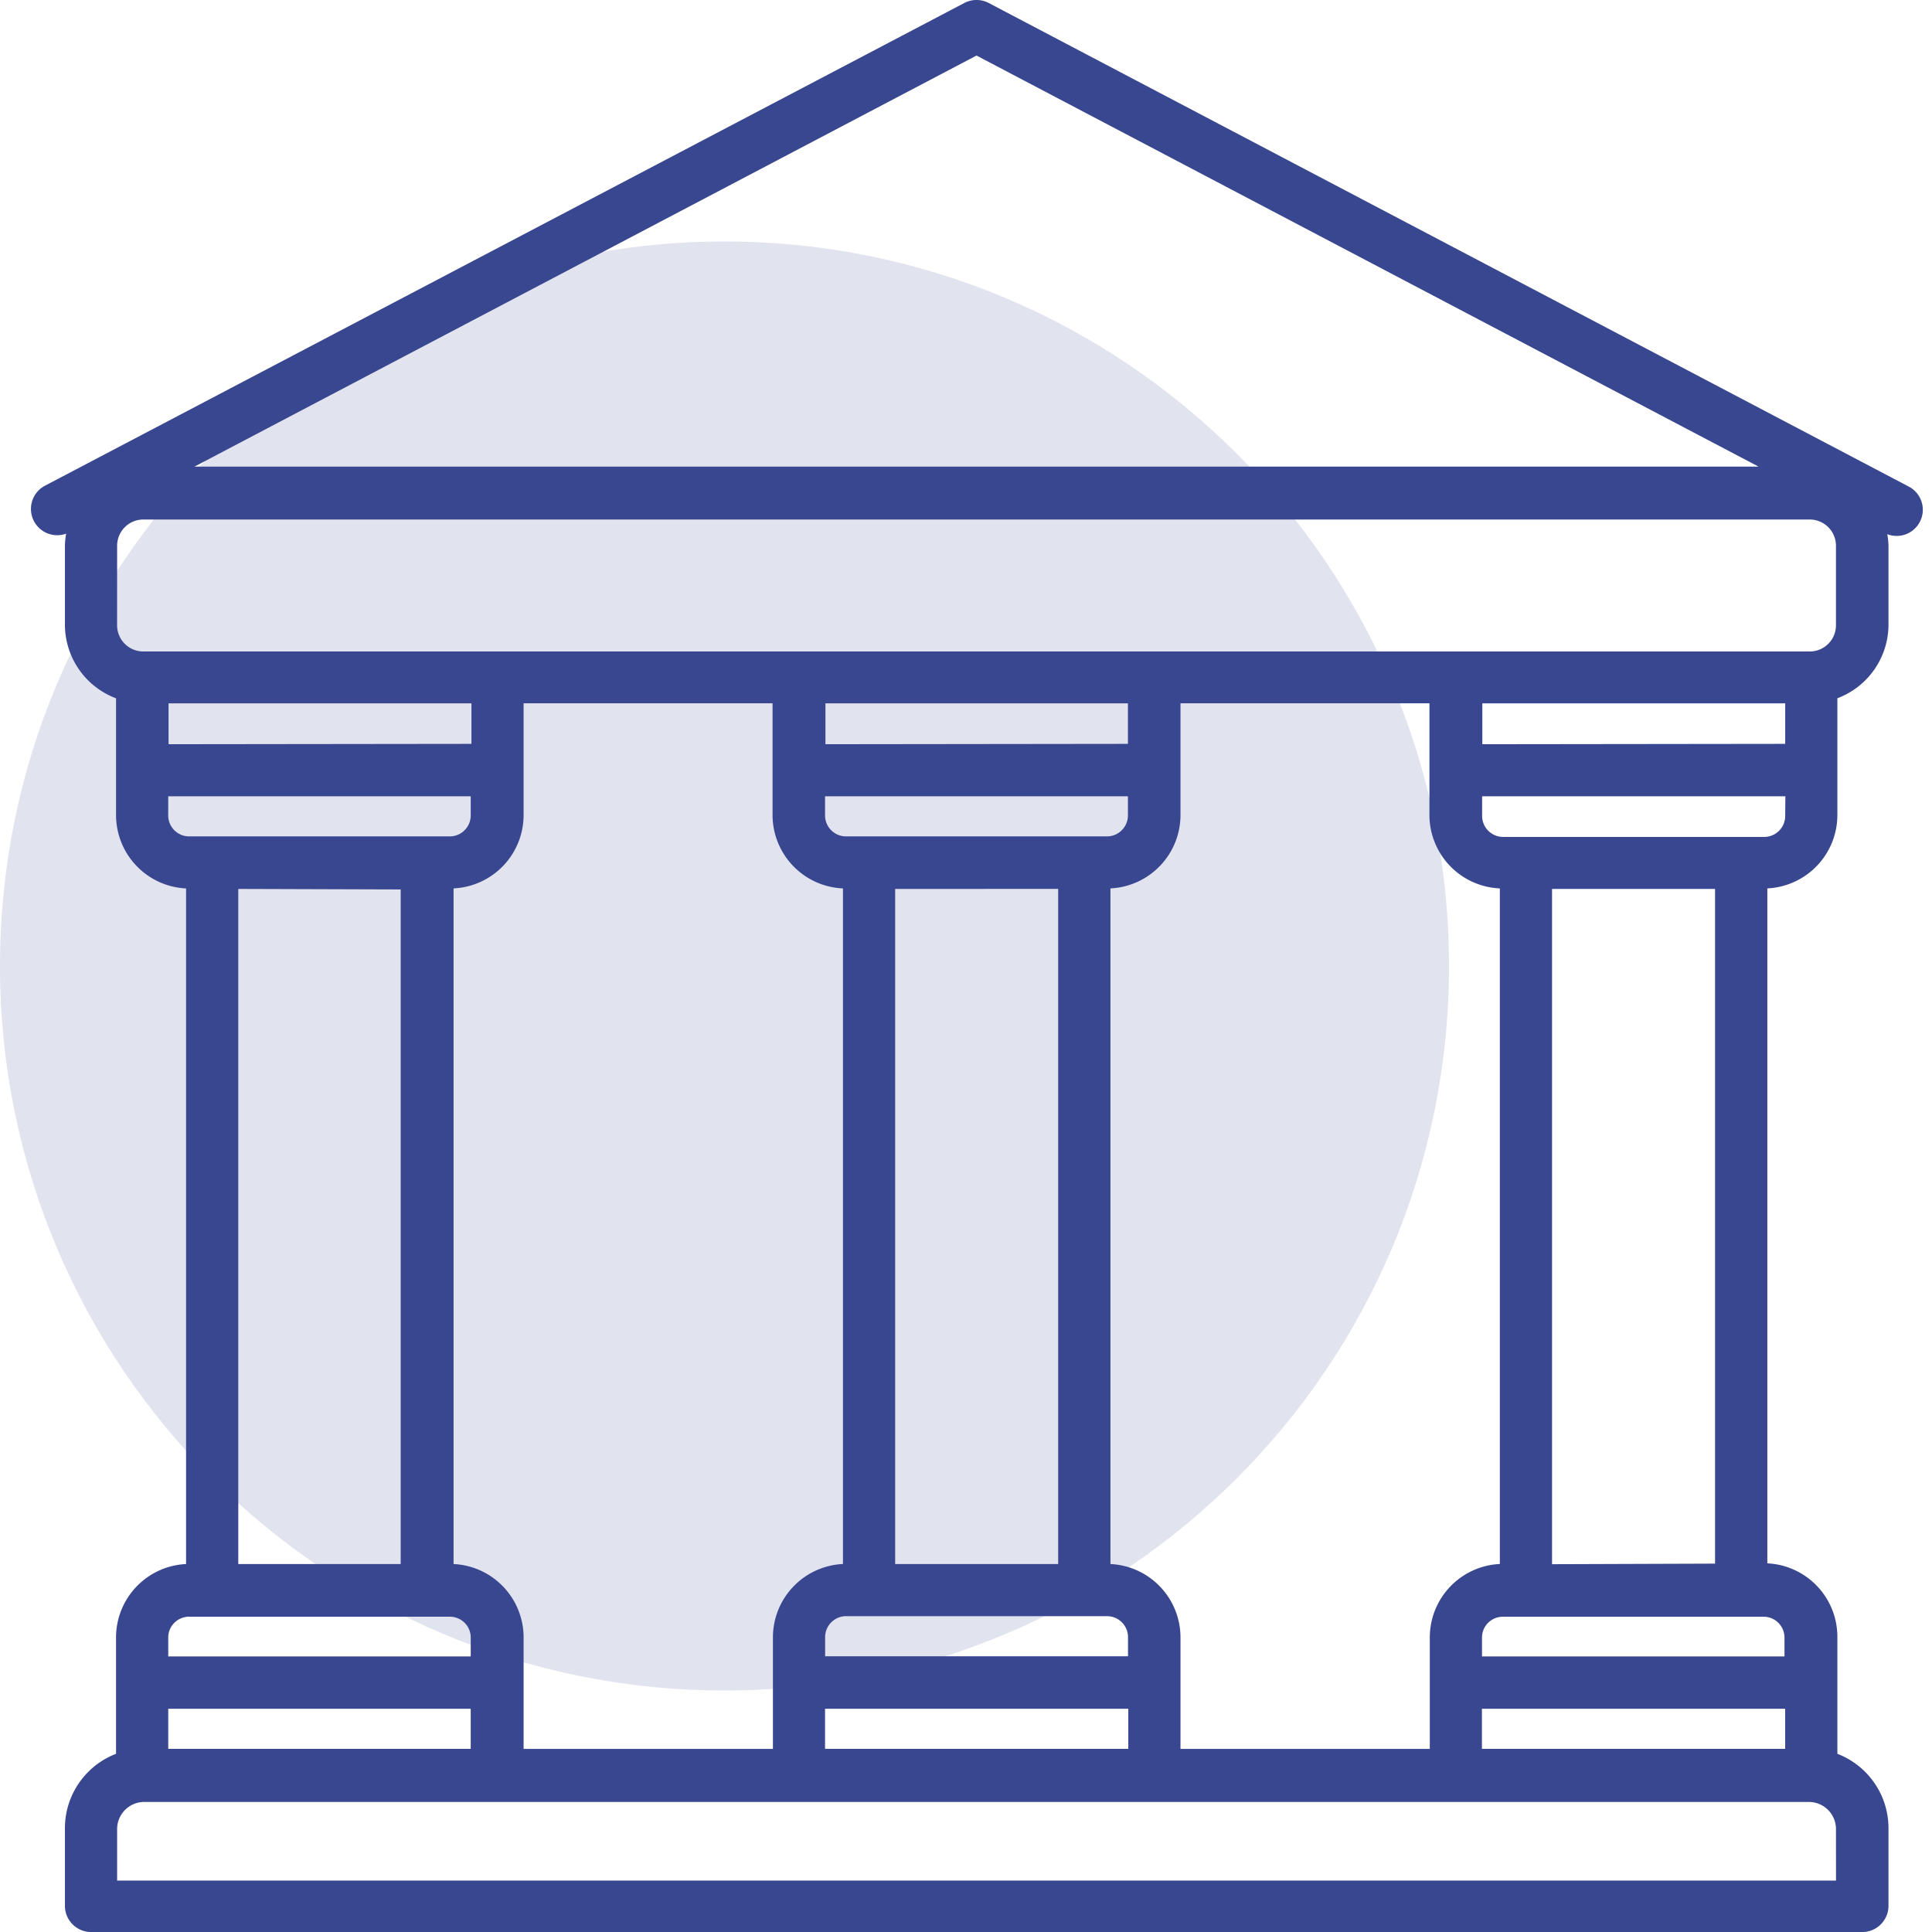 <svg xmlns="http://www.w3.org/2000/svg" width="48" height="48"><path fill="#394791" fill-opacity=".15" d="M18 42c9.941 0 18-8.059 18-18S27.941 6 18 6 0 14.059 0 24s8.059 18 18 18z"/><path fill="#394791" d="M2.91 13.56c0-.36.291-.653.651-.653h41.4c.361 0 .653.292.653.652v1.975c0 .36-.292.652-.652.652h-41.4a.652.652 0 01-.653-.652zM24.261 1.38l19.43 10.213H4.832zm20.092 18.89a.522.522 0 01-.522.523h-6.486a.522.522 0 01-.522-.522v-.487h7.534zM38.56 38.862V22.085h4.05v16.763zm5.775 2.291H36.82v-.469c0-.286.233-.517.521-.517h6.486a.519.519 0 01.508.504zm1.28 5.569H2.91v-1.279c0-.372.302-.674.674-.674H44.94c.367 0 .667.294.674.661zM4.18 40.683c0-.286.233-.517.521-.517h6.473c.288 0 .521.231.521.517v.47H4.18zm5.775-18.585v16.76H5.92V22.085zM4.18 19.784h7.515v.474a.521.521 0 01-.521.522H4.687a.521.521 0 01-.508-.527zm7.515 22.67v.996H4.18v-.996zm15.808-2.3a.52.52 0 01.522.521v.474H20.5v-.474c0-.288.234-.522.522-.522zm-1.213-18.07v16.774h-4.05V22.085zm-5.27-1.304a.522.522 0 01-.522-.522v-.474h7.525v.474a.522.522 0 01-.522.522zm7.012 21.674v.996h-7.534v-.996zm16.32 0v.996h-7.534v-.996zM36.828 18.49v-1.015h7.525v1.006zm.435 3.587v16.78a1.827 1.827 0 00-1.74 1.82v2.774h-6.194v-2.775a1.827 1.827 0 00-1.74-1.818V22.072a1.827 1.827 0 001.74-1.819v-2.78h6.185v2.776a1.827 1.827 0 001.74 1.823zM20.508 18.49v-1.015h7.515v1.006zm.435 3.587v16.78a1.827 1.827 0 00-1.74 1.82v2.774h-6.194v-2.775a1.827 1.827 0 00-1.74-1.818V22.072a1.827 1.827 0 001.74-1.819v-2.78h6.185v2.776a1.827 1.827 0 001.74 1.823zM4.188 18.49v-1.015h7.525v1.006zm-2.545-5.23a1.943 1.943 0 00-.03.287v1.975a1.958 1.958 0 001.27 1.827v2.905a1.827 1.827 0 001.74 1.819v16.785a1.827 1.827 0 00-1.74 1.818v2.897a1.98 1.98 0 00-1.27 1.844v1.932c0 .36.292.652.652.652h44.002c.36 0 .652-.292.652-.652v-1.932a1.98 1.98 0 00-1.27-1.844v-2.914a1.827 1.827 0 00-1.74-1.818V22.072a1.827 1.827 0 001.74-1.819v-2.905a1.958 1.958 0 001.27-1.827v-1.962a1.9 1.9 0 00-.03-.287.65.65 0 00.526-1.187L24.566.075a.653.653 0 00-.609 0L1.108 12.072a.653.653 0 00.535 1.187z"/></svg>